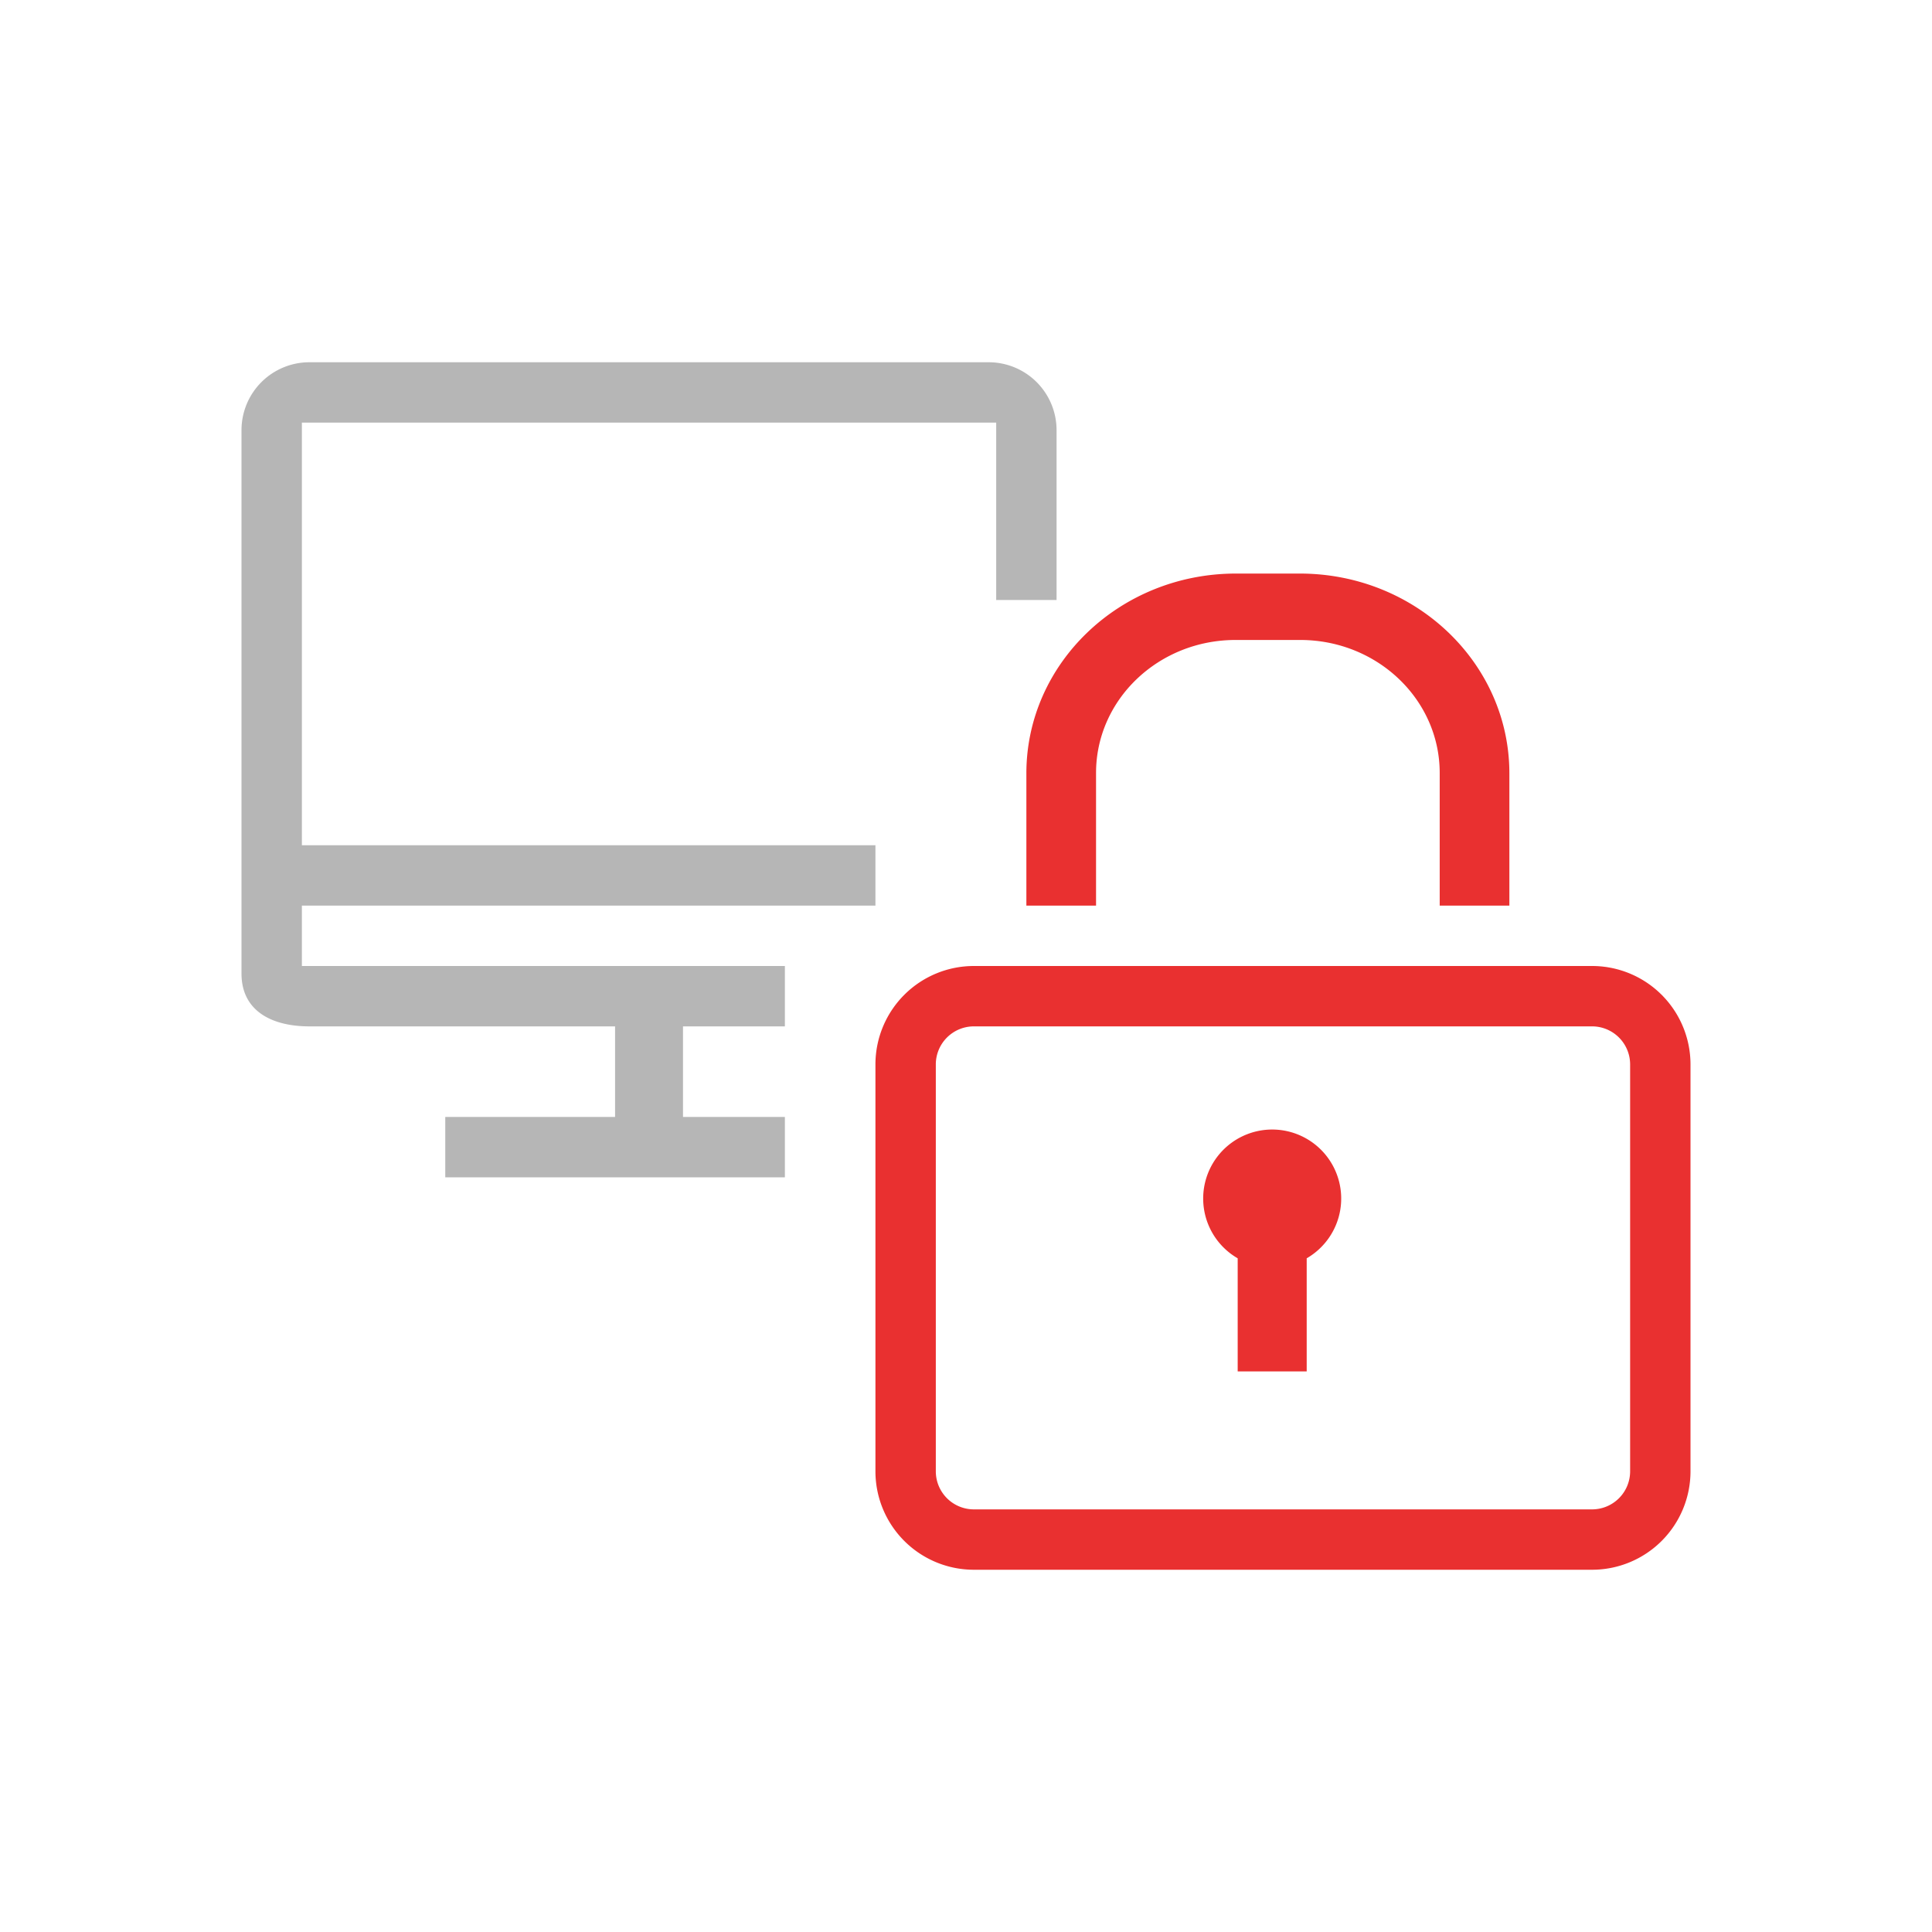 <svg width="64" height="64" xmlns="http://www.w3.org/2000/svg"><g fill="none" fill-rule="evenodd"><path d="M0 0h64v64H0z"/><g fill-rule="nonzero"><path d="M10 14h23v5.875h2V14.25A2.25 2.25 0 0032.75 12h-22.5A2.25 2.25 0 008 14.25v18C8 33.493 9.007 34 10.25 34h10.125v3H14.75v2H26v-2h-3.375v-3H26v-2H10v-2h19v-2H10V14z" fill="#B6B6B6"/><path d="M52.727 33H32.273A2.261 2.261 0 0030 35.25v13.5A2.261 2.261 0 0032.273 51h20.454A2.261 2.261 0 0055 48.75v-13.5A2.261 2.261 0 0052.727 33z" stroke="#E93030" stroke-width="2"/><path d="M36.308 25.6c.003-2.429 2.067-4.397 4.615-4.4h2.154c2.548.003 4.612 1.971 4.615 4.4V30H50v-4.4c-.011-3.64-3.104-6.59-6.923-6.6h-2.154c-3.819.01-6.912 2.96-6.923 6.6V30h2.308v-4.4zM41 41.683v3.746h2.286v-3.746a2.286 2.286 0 10-2.286 0z" fill="#E93030"/></g></g></svg>